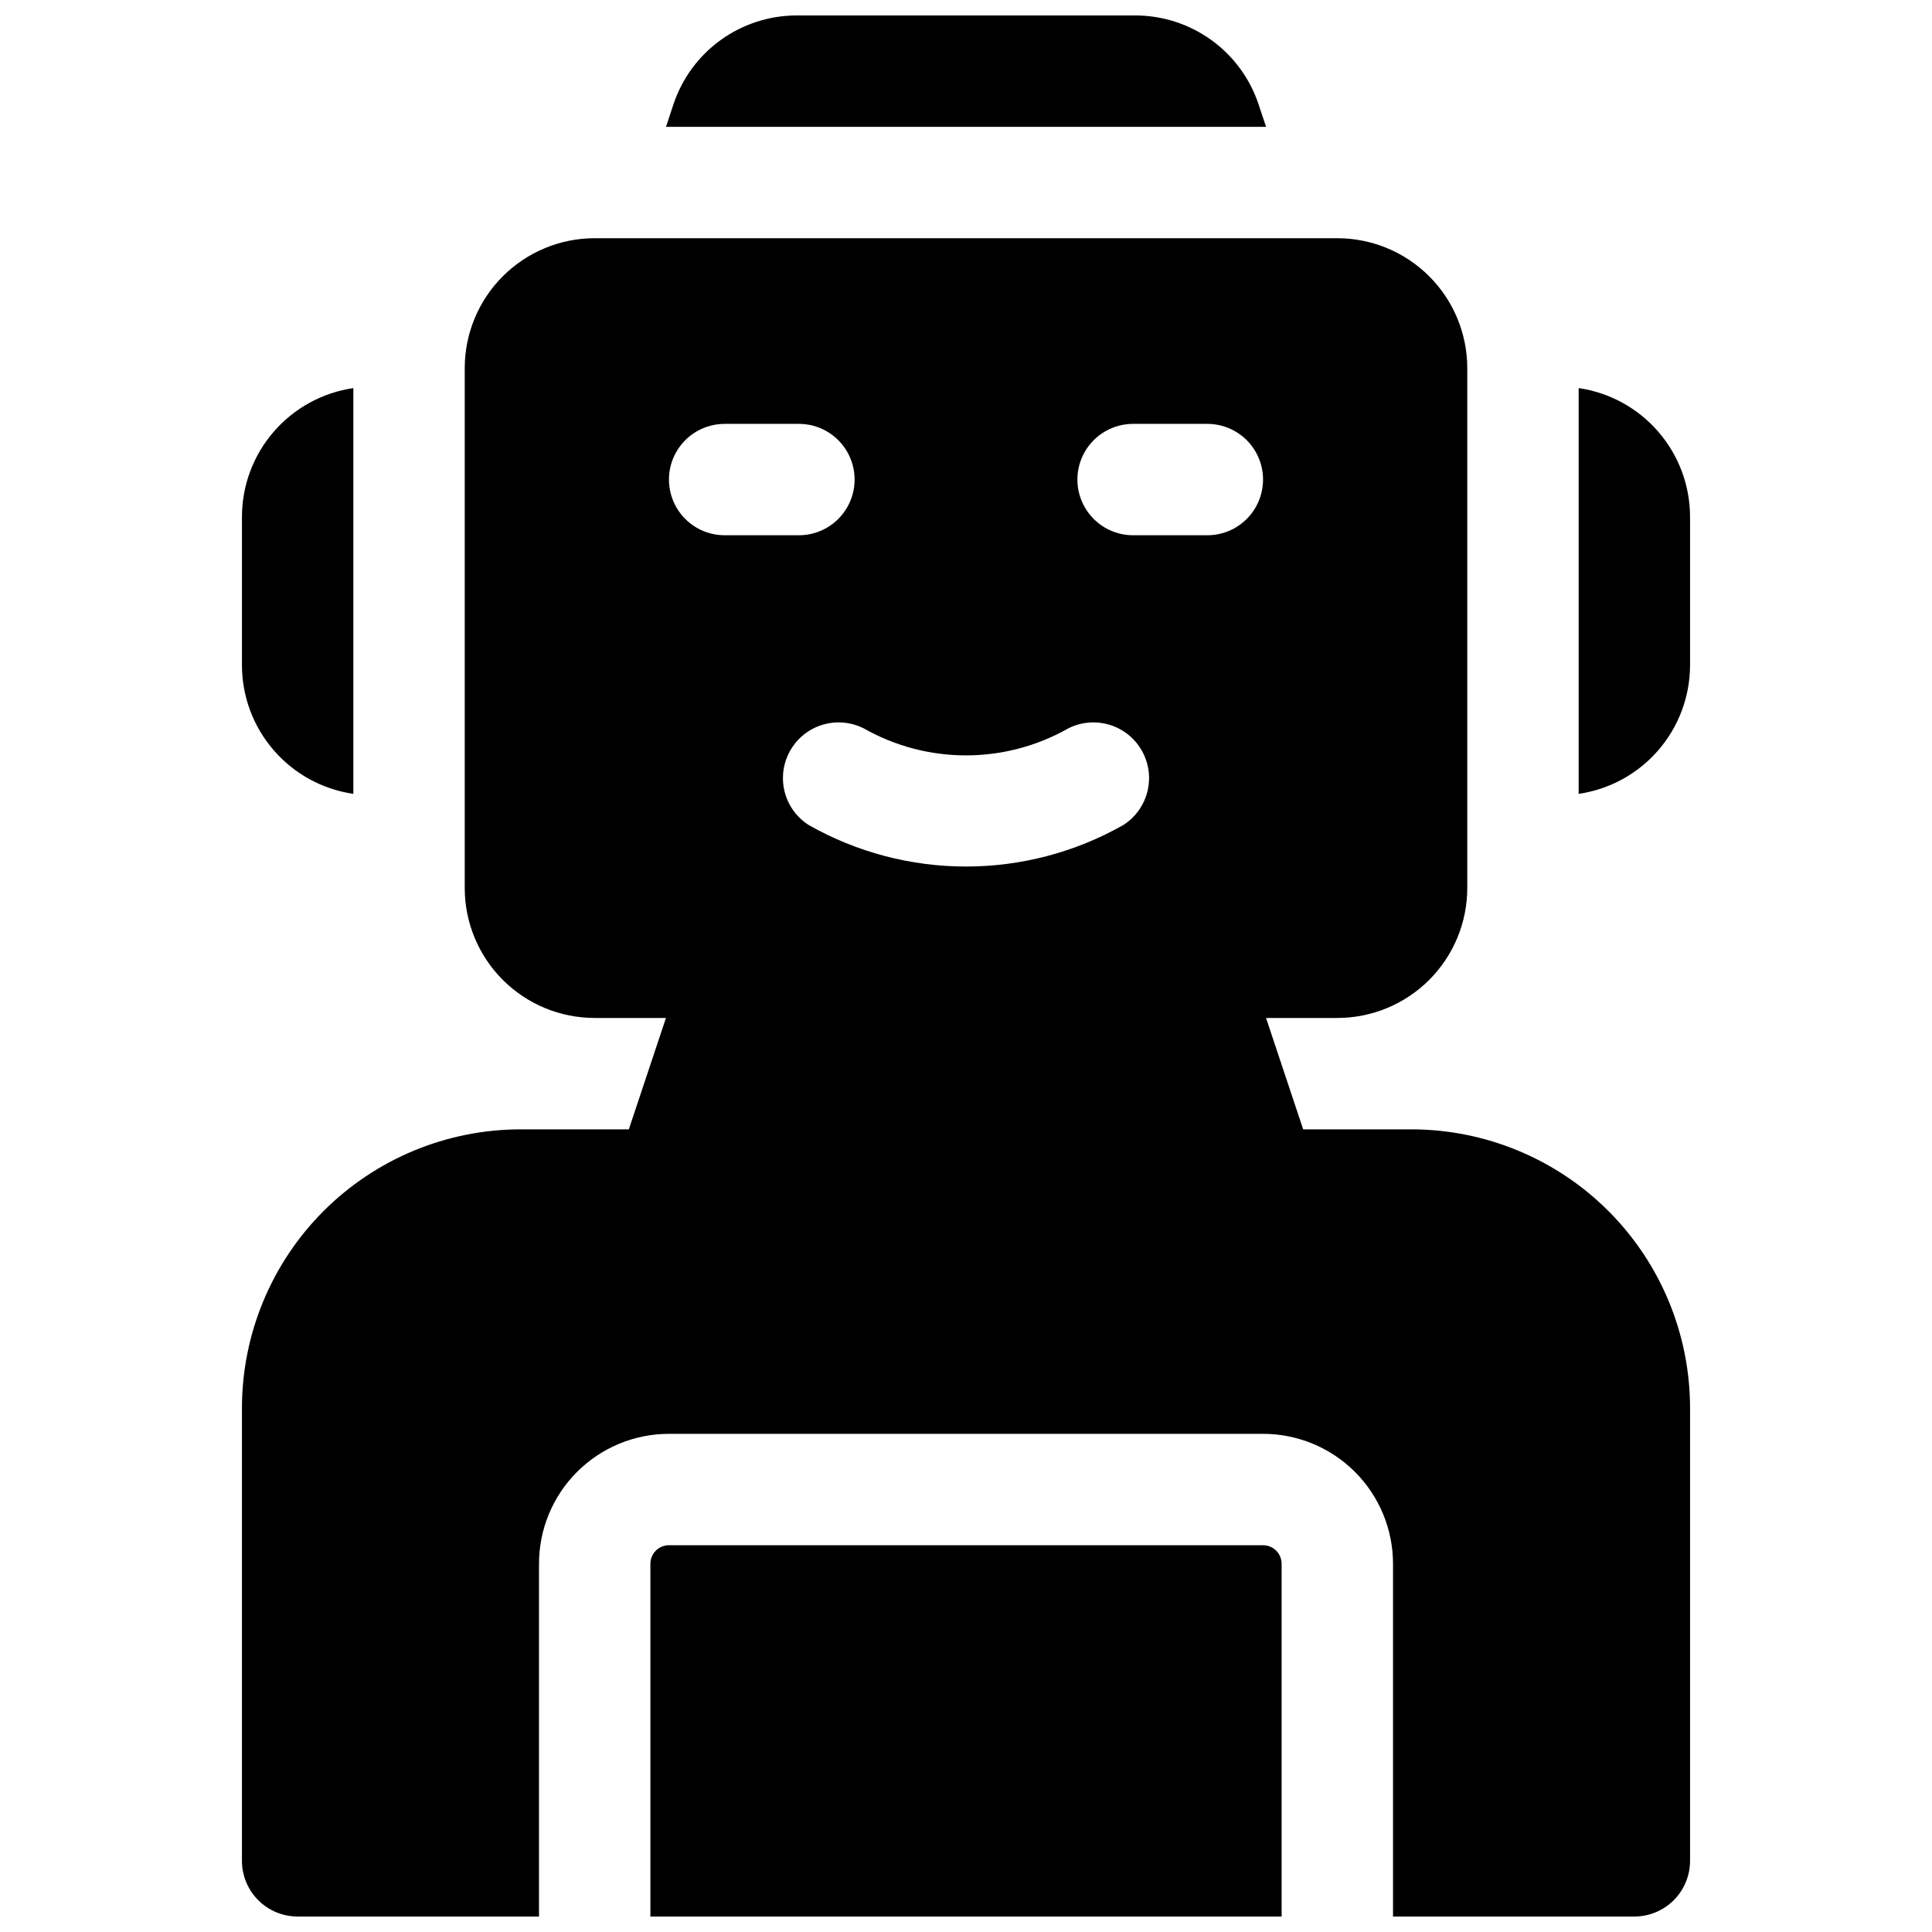 <?xml version="1.0" encoding="UTF-8"?>
<!-- Uploaded to: SVG Repo, www.svgrepo.com, Generator: SVG Repo Mixer Tools -->
<svg width="800px" height="800px" version="1.1" viewBox="144 144 512 512" xmlns="http://www.w3.org/2000/svg">
 <defs>
  <clipPath id="c">
   <path d="m320 148.09h160v29.906h-160z"/>
  </clipPath>
  <clipPath id="b">
   <path d="m316 553h168v98.902h-168z"/>
  </clipPath>
  <clipPath id="a">
   <path d="m208 207h384v444.9h-384z"/>
  </clipPath>
 </defs>
 <path d="m237.64 354.38v-107.53c-8.191 1.195-15.68 5.297-21.098 11.555-5.422 6.258-8.41 14.254-8.422 22.531v39.359c0.012 8.281 3 16.277 8.422 22.535 5.418 6.258 12.906 10.355 21.098 11.551z"/>
 <path d="m562.36 246.85v107.53c8.191-1.195 15.68-5.293 21.098-11.551 5.422-6.258 8.41-14.254 8.422-22.535v-39.359c-0.012-8.277-3-16.273-8.422-22.531-5.418-6.258-12.906-10.359-21.098-11.555z"/>
 <g clip-path="url(#c)">
  <path d="m477.53 171.64c-2.285-6.859-6.672-12.824-12.539-17.047-5.863-4.227-12.91-6.5-20.141-6.5h-89.699c-7.231 0-14.277 2.273-20.141 6.5-5.867 4.223-10.254 10.188-12.539 17.047l-1.969 5.973h159.02z"/>
 </g>
 <g clip-path="url(#b)">
  <path d="m478.72 553.5h-157.44c-2.715 0-4.918 2.203-4.918 4.918v93.48h167.28v-93.48c0-1.305-0.52-2.555-1.441-3.477-0.926-0.926-2.176-1.441-3.481-1.441z"/>
 </g>
 <g clip-path="url(#a)">
  <path d="m518.08 443.29h-28.723l-9.84-29.52h18.883c9.133 0 17.895-3.629 24.352-10.086 6.461-6.461 10.09-15.219 10.09-24.352v-137.76c0-9.133-3.629-17.895-10.09-24.352-6.457-6.461-15.219-10.09-24.352-10.09h-196.8c-9.133 0-17.895 3.629-24.352 10.09-6.461 6.457-10.09 15.219-10.09 24.352v137.76c0 9.133 3.629 17.891 10.09 24.352 6.457 6.457 15.219 10.086 24.352 10.086h18.883l-9.84 29.52h-28.723c-19.566 0.023-38.324 7.805-52.16 21.641-13.836 13.836-21.617 32.594-21.641 52.16v120.05c0 3.914 1.555 7.668 4.324 10.438 2.769 2.766 6.523 4.32 10.438 4.32h63.961v-93.48c0-9.133 3.625-17.895 10.086-24.352 6.457-6.457 15.219-10.086 24.352-10.086h157.44c9.133 0 17.895 3.629 24.352 10.086 6.461 6.457 10.09 15.219 10.09 24.352v93.48h63.961-0.004c3.918 0 7.672-1.555 10.438-4.32 2.769-2.769 4.324-6.523 4.324-10.438v-120.05c-0.02-19.566-7.801-38.324-21.637-52.16-13.836-13.836-32.598-21.617-52.164-21.641zm-73.801-186.96h19.68c5.273 0 10.148 2.812 12.785 7.379 2.637 4.566 2.637 10.191 0 14.758-2.637 4.566-7.512 7.383-12.785 7.383h-19.68c-5.273 0-10.145-2.816-12.781-7.383-2.637-4.566-2.637-10.191 0-14.758 2.637-4.566 7.508-7.379 12.781-7.379zm-17.16 80.688c4.543-2.285 9.941-2.074 14.289 0.562 4.348 2.641 7.031 7.328 7.106 12.414 0.07 5.086-2.481 9.848-6.754 12.605-25.895 14.719-57.625 14.719-83.52 0-4.273-2.758-6.824-7.519-6.75-12.605 0.07-5.086 2.754-9.773 7.102-12.414 4.348-2.637 9.746-2.848 14.289-0.562 16.816 9.555 37.422 9.555 54.238 0zm-91.078-80.688h19.68c5.273 0 10.145 2.812 12.781 7.379s2.637 10.191 0 14.758-7.508 7.383-12.781 7.383h-19.68c-5.273 0-10.148-2.816-12.785-7.383-2.637-4.566-2.637-10.191 0-14.758 2.637-4.566 7.512-7.379 12.785-7.379z"/>
 </g>
</svg>
